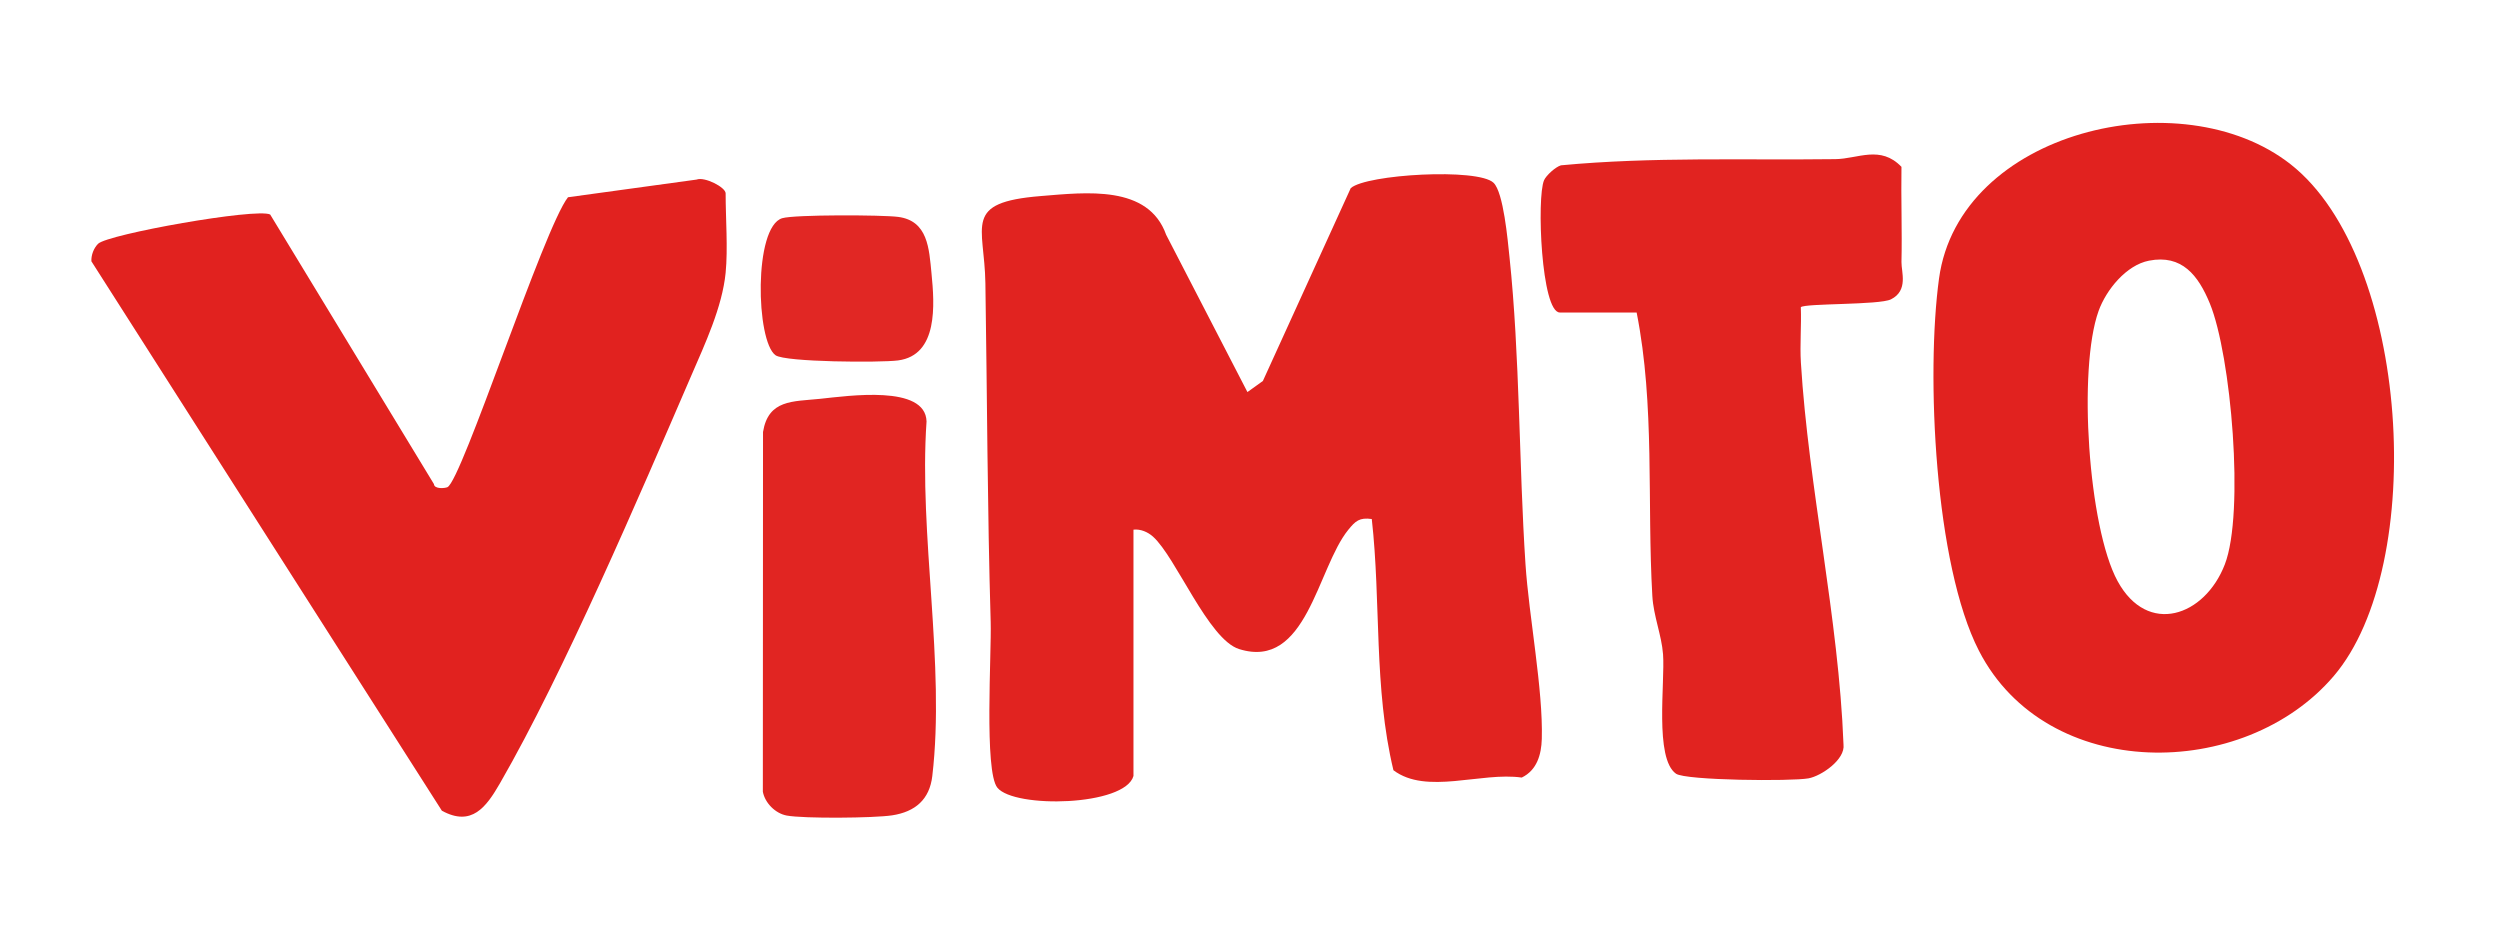 <svg xmlns="http://www.w3.org/2000/svg" id="Layer_1" viewBox="0 0 472 179"><defs><style>      .st0 {        fill: #e1221f;      }      .st1 {        fill: #e12724;      }      .st2 {        fill: #e12320;      }      .st3 {        fill: #e12522;      }    </style></defs><path class="st2" d="M214,146.5c-1.585,5.715-22.5,6.172-25.699,2.211-2.51-3.107-1.088-25.414-1.259-31.253-.625-21.266-.667-42.622-1-64-.171-10.98-4.37-15.245,10.474-16.444,8.528-.689,20.282-2.161,23.654,7.316l15.345,29.692,2.917-2.092,16.59-36.41c2.94-2.62,24.027-3.838,26.963-1.007,1.878,1.811,2.67,10.815,3.005,13.995,1.973,18.708,1.776,39.106,3.02,57.98.654,9.921,3.344,23.683,3.082,33.012-.083,2.97-.917,5.917-3.786,7.304-7.687-1.102-17.998,3.318-24.227-1.386-3.75-15.626-2.32-31.648-4.086-47.425-2.323-.337-3.095.379-4.45,2.049-5.871,7.239-7.819,26.526-20.601,22.501-5.824-1.834-11.918-17.346-16.254-21.226-.978-.875-2.335-1.466-3.689-1.319v46.5Z"></path><path class="st0" d="M440.618,127.63c-16.951,19.878-54.182,20.162-66.99-4.758-8.375-16.294-10.008-52.217-7.54-70.285,3.801-27.834,45.728-37.811,66.388-21.564,22.566,17.746,25.949,75.725,8.142,96.606ZM405.743,49.211c-4.318.837-8.101,5.517-9.531,9.501-3.924,10.932-1.955,40.816,3.583,50.993,5.669,10.419,16.461,6.689,20.255-3.155,3.745-9.719,1.189-39.491-2.835-49.265-2.19-5.319-5.276-9.274-11.472-8.074Z"></path><path class="st0" d="M137,51.5c-.638,6.486-3.922,13.483-6.515,19.485-9.82,22.735-24.055,56.025-36.096,76.904-2.585,4.482-5.334,8.259-10.962,5.175L17.257,49.335c-.064-1.17.444-2.486,1.259-3.307,1.794-1.805,29.894-6.809,32.493-5.53l30.915,50.891c.079.994,2.066.805,2.552.589,2.707-1.207,18.193-48.941,22.761-54.737l24.279-3.337c1.502-.588,5.484,1.448,5.484,2.597,0,4.747.45,10.426,0,15Z"></path><path class="st2" d="M359,49.5c-.041,1.812,1.346,5.345-1.985,7.015-2.188,1.097-16.218.724-17.02,1.481.134,3.476-.198,7.012.015,10.494,1.443,23.565,7.137,48.2,8.043,72.059.376,2.846-4.177,5.957-6.601,6.403-3.192.588-23.207.408-25.026-.879-4.092-2.897-2.041-17.25-2.443-22.557-.274-3.618-1.802-7.22-2.019-10.981-1.026-17.757.516-35.948-2.965-53.535h-14.5c-3.514,0-4.399-21.76-2.977-24.977.412-.932,2.183-2.521,3.189-2.811,17.263-1.63,34.506-.943,51.828-1.167,4.248-.055,8.475-2.694,12.46,1.455-.099,5.996.136,12.006,0,18Z"></path><path class="st3" d="M154.8,75.3c5.42-.561,19.935-2.694,20.132,4.267-1.481,21.415,3.563,45.873,1.086,66.951-.518,4.41-3.204,6.746-7.582,7.418-3.421.524-16.672.64-19.91.038-2.145-.399-4.105-2.375-4.5-4.5l.032-67.916c1.005-6.145,5.623-5.728,10.742-6.258Z"></path><path class="st1" d="M147.694,41.194c2.316-.693,18.822-.637,21.858-.246,5.644.728,5.854,5.956,6.317,10.683.571,5.827,1.303,15.421-6.319,16.42-3.293.432-21.271.337-23.124-.977-3.711-2.632-4.171-24.253,1.267-25.88Z"></path></svg>